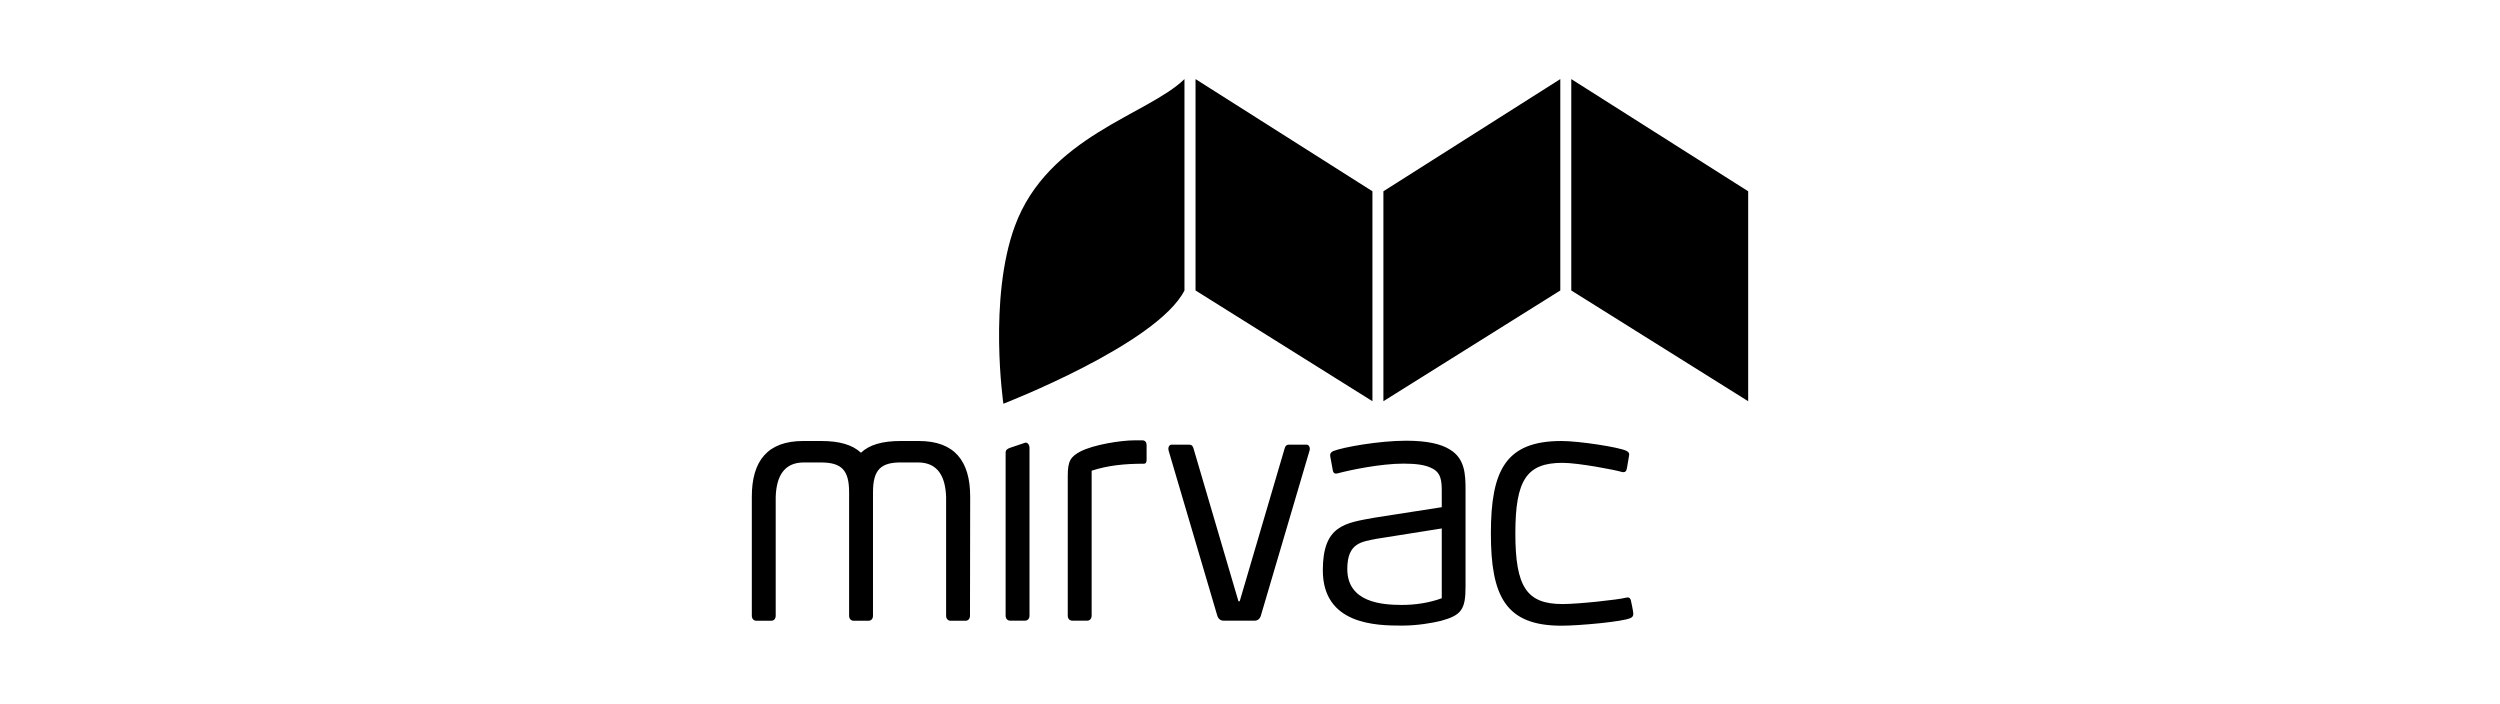<svg xmlns="http://www.w3.org/2000/svg" width="2029" height="571" fill="none"><path fill="#000" d="M1113.87 155.241v170.381l-143.576-89.878V64.182l143.576 91.059zm8.9 0v170.381l143.57-89.878V64.182l-143.57 91.059zm296.05 0v170.381l-143.57-89.878V64.182l143.57 91.059zM831.922 503.722h-12.135c-2.127 0-3.624-1.654-3.624-4.096V367.528c0-2.442 1.339-3.23 3.624-4.096l12.135-4.097c1.892-.63 3.625 1.655 3.625 4.097v136.194c0 2.442-1.418 4.096-3.625 4.096zm96.451-127.372c-15.997 0-29.314 1.418-42.394 5.671v117.605c0 2.678-1.734 4.096-3.467 4.096h-12.293c-1.97 0-3.625-1.418-3.625-4.096v-113.43c0-11.973 2.207-15.518 10.402-19.85 10.638-5.435 32.465-8.98 44.127-8.98h6.068c1.182 0 3.388.552 3.388 4.096v11.658c0 1.891-.473 3.23-2.206 3.23zm240.807 127.609c-7.01 1.654-18.67 3.781-31.52 3.781-20.88 0-64.06-.788-64.06-44.899 0-36.471 17.97-38.362 41.92-42.694l54.61-8.507v-12.761c0-8.744-.47-15.754-8.99-19.299-4.64-2.206-11.42-3.309-22.06-3.309-18.67 0-43.42 5.199-53.35 7.878-.47.078-1.02.236-1.49.236-.95 0-2.13-.63-2.45-2.206 0 0-1.81-9.767-2.2-12.052-.32-1.654.55-3.229 2.44-4.017 7.8-3.151 37.11-8.428 59.18-8.428 17.18 0 28.37 2.678 35.38 7.089 12.37 7.326 12.84 20.165 12.84 32.926v78.062c.08 19.22-3.54 23.631-20.25 28.2zm.95-75.069-53.11 8.429c-11.66 2.442-23.56 2.993-23.56 24.498 0 27.254 28.44 29.145 44.44 29.145 10.64 0 22.06-1.654 32.23-5.435V428.89zm155.47 69.161c0 2.442-1.42 3.151-2.29 3.544-6.06 2.994-41.76 6.223-56.1 6.223-45.31 0-57.21-23.946-57.21-74.832 0-51.122 11.9-75.069 57.21-75.069 14.34 0 46.57 4.963 52.72 7.956.7.473 2.6 1.103 2.28 3.545-.16 1.103-1.81 10.634-1.81 10.634-.47 2.206-1.18 3.781-4.41 2.915-5.13-1.576-34.99-7.326-47.84-7.326-29.07 0-38.29 13.864-38.29 57.188 0 43.56 9.22 57.423 38.29 57.423 12.85 0 45.39-3.544 51.22-5.12 2.21-.63 3.94-.236 4.42 2.915 0-.079 1.81 8.35 1.81 10.004zm-538.199-94.998c0-29.066-12.844-45.136-41.685-45.136h-14.814c-14.657 0-25.294 2.994-32.15 9.532-6.855-6.459-17.493-9.532-32.15-9.532h-14.735c-28.841 0-41.685 16.07-41.685 45.136v96.652c0 2.442 1.497 4.096 3.625 4.096h12.135c2.206 0 3.624-1.654 3.624-4.096v-96.179c.473-16.463 6.462-28.2 22.773-28.2h13.79c16.942 0 23.01 6.223 23.01 24.182v100.197c0 2.442 1.497 4.096 3.624 4.096h12.135c2.207 0 3.625-1.654 3.625-4.096V399.508c0-17.959 6.068-24.261 22.773-24.182h13.79c16.311 0 22.3 11.816 22.773 28.2v96.179c0 2.442 1.497 4.096 3.625 4.096h12.135c2.206 0 3.624-1.654 3.624-4.096l.158-96.652zm205.508 100.67c-2.443 0-4.334-1.655-5.043-4.333l-39.4-133.595c-.788-2.836.71-4.884 2.128-4.884h14.578c2.443 0 3.152 1.654 3.625 3.545l36.323 123.512h1.03l36.32-123.512c.48-1.891 1.19-3.545 3.63-3.545h14.58c1.41 0 2.99 2.206 2.12 4.884l-39.4 133.595c-.7 2.678-2.6 4.333-5.04 4.333h-25.451zM961.311 64.182c-29.55 28.909-110.871 46.396-137.662 119.337-21.67 59.078-9.299 144.151-9.299 144.151s124.66-48.287 146.961-91.926V64.182z"/></svg>